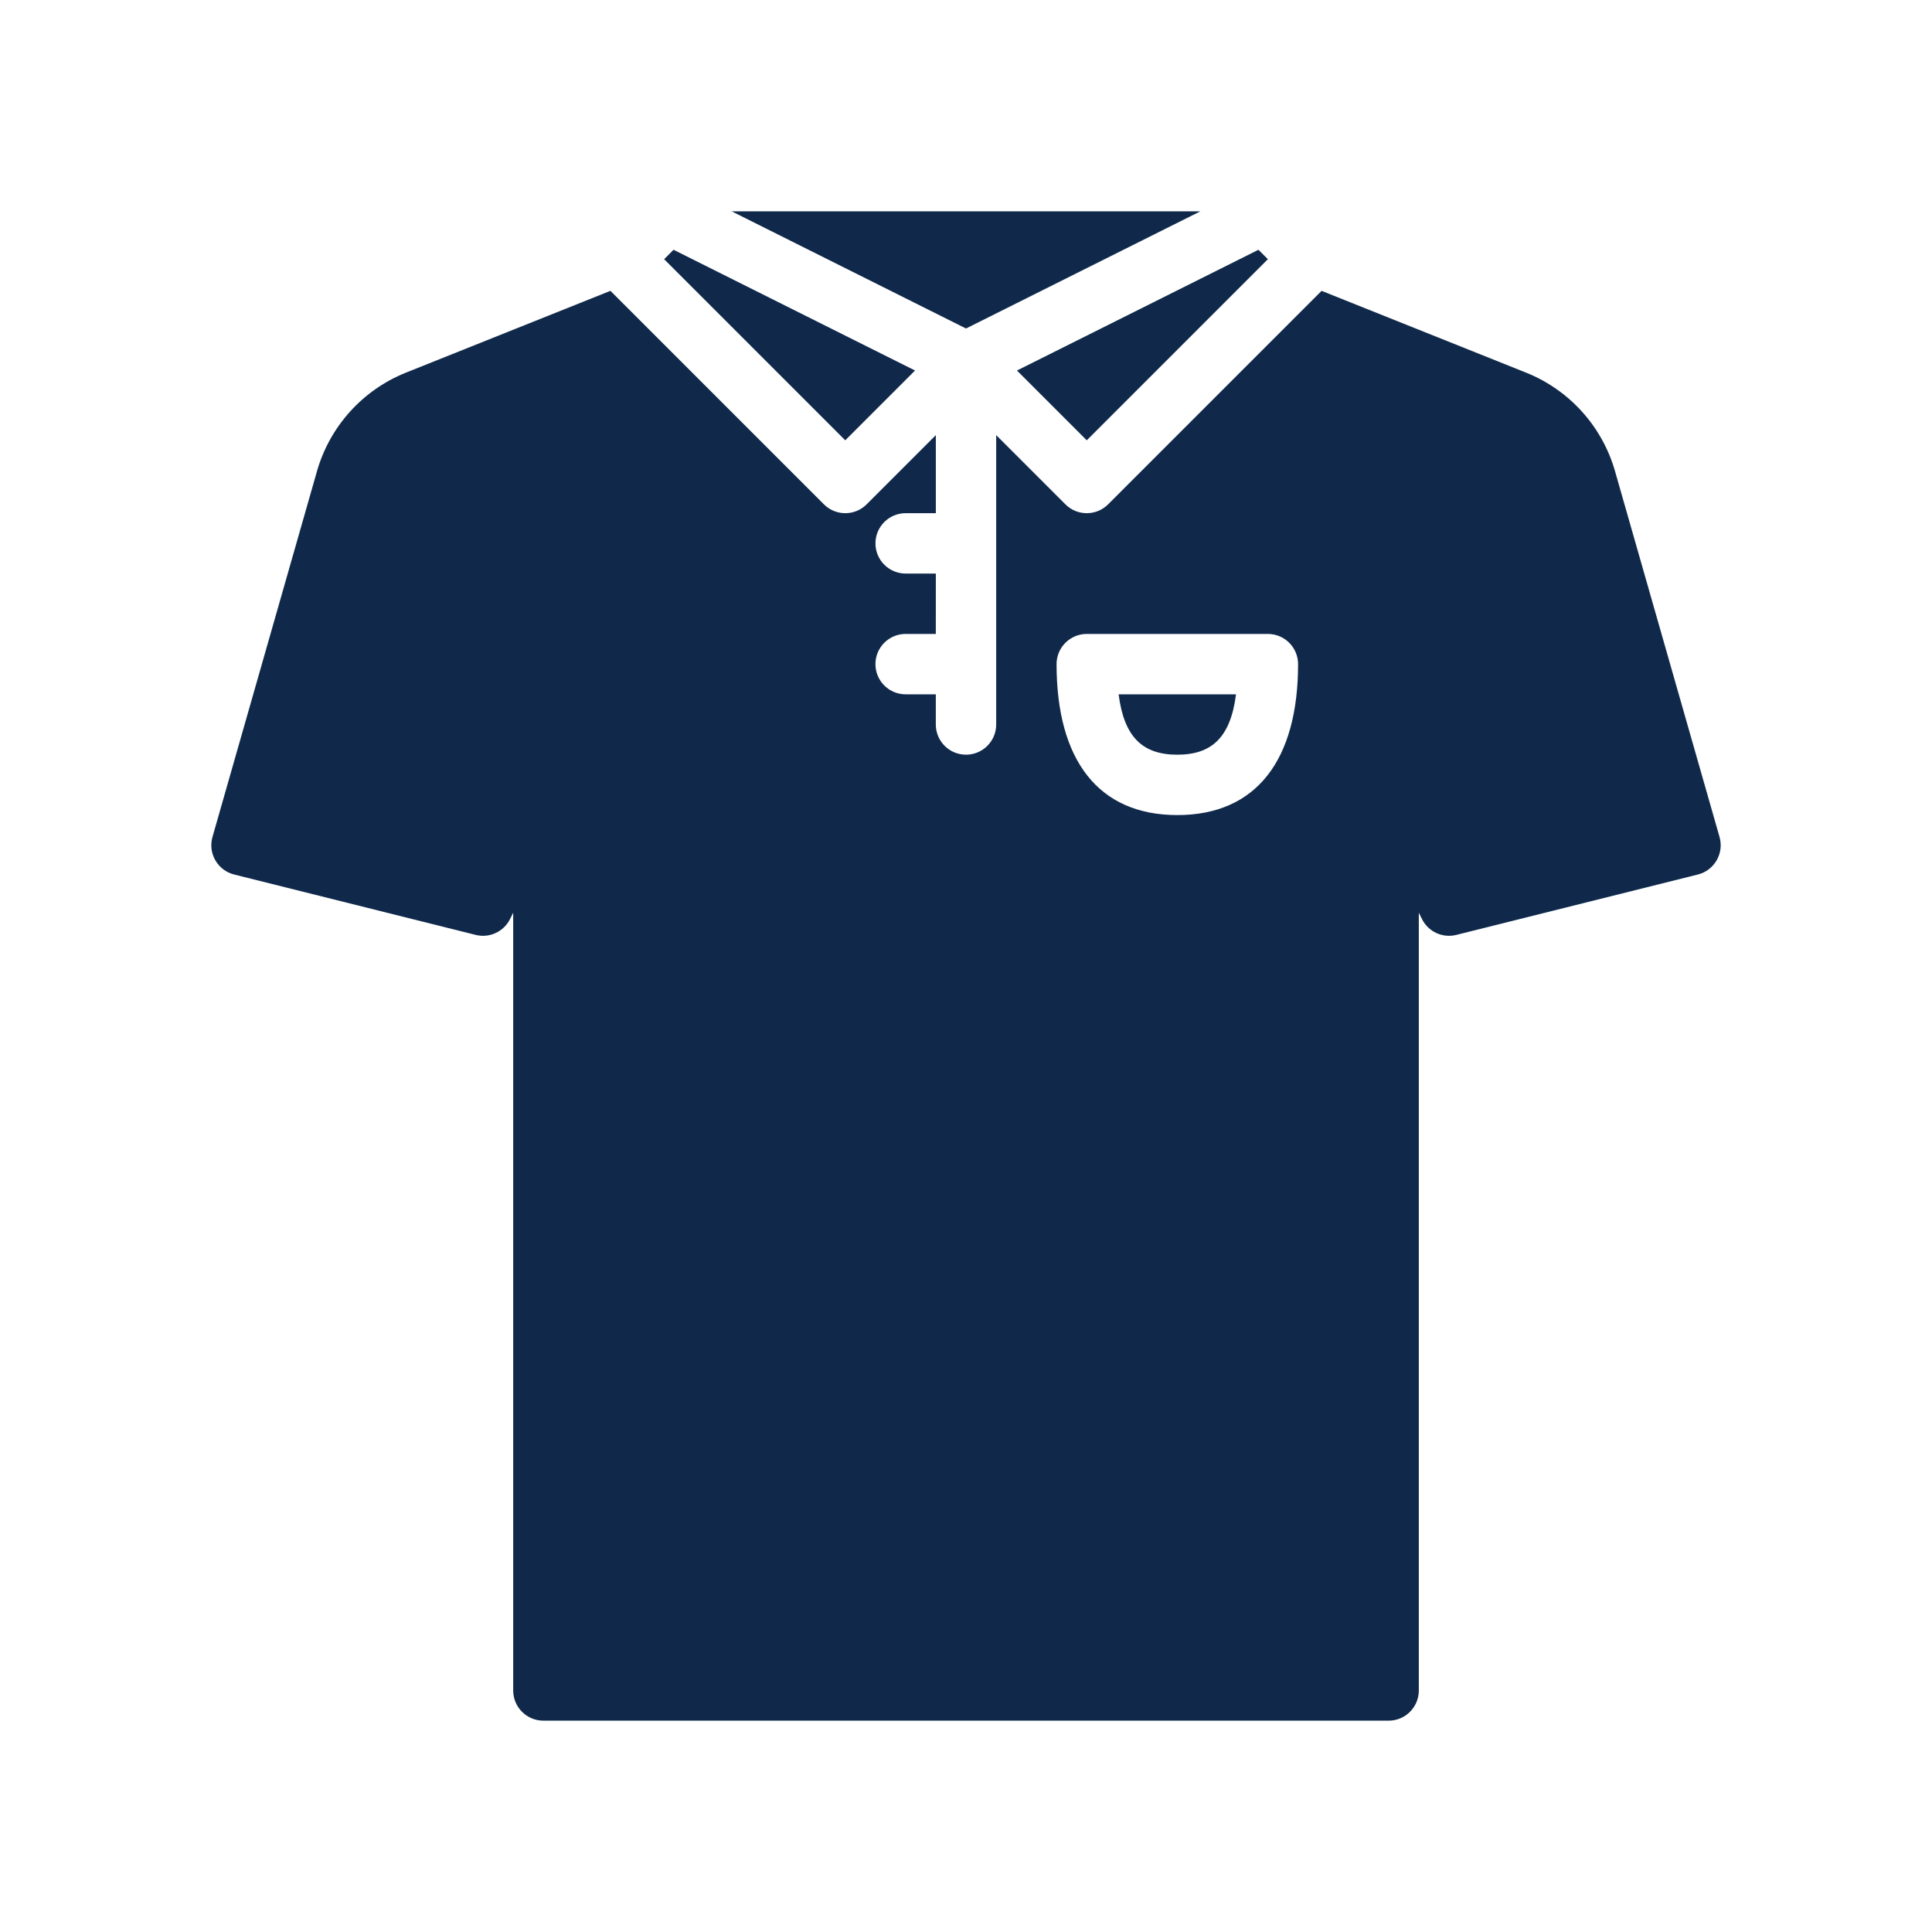<?xml version="1.0" encoding="UTF-8"?>
<svg width="1200pt" height="1200pt" version="1.1" viewBox="0 0 1200 1200" xmlns="http://www.w3.org/2000/svg">
 <path d="m581.25 393.75h-18.75c-10.355 0-18.75 8.395-18.75 18.75s8.395 18.75 18.75 18.75h18.75v18.75c0 10.355 8.395 18.75 18.75 18.75s18.75-8.395 18.75-18.75v-179.74l42.996 42.996c7.32 7.324 19.191 7.324 26.516 0l132.61-132.61 126.94 50.777c26.93 10.77 47.359 33.402 55.324 61.289l64.895 227.13c2.914 10.195-3.195 20.773-13.48 23.344l-150 37.5c-8.523 2.129-17.387-1.945-21.316-9.805l-1.98-3.961v483.07c0 10.355-8.395 18.75-18.75 18.75h-525c-10.355 0-18.75-8.395-18.75-18.75v-483.07l-1.98 3.961c-3.93 7.859-12.793 11.934-21.316 9.805l-150-37.5c-10.285-2.57-16.395-13.148-13.48-23.344l64.895-227.13c7.965-27.887 28.395-50.52 55.324-61.289l126.95-50.777 132.61 132.61c7.32 7.324 19.195 7.324 26.516 0l42.992-42.992v48.484h-18.75c-10.355 0-18.75 8.395-18.75 18.75s8.395 18.75 18.75 18.75h18.75zm164.33-262.5-145.58 72.789-145.57-72.789zm36.074 23.887 5.848 5.848-112.5 112.5-43.348-43.348zm-369.15 5.848 5.848-5.848 150 75-43.348 43.348zm243.75 251.52c0 59.375 25.781 93.75 75 93.75s75-34.375 75-93.75c0-10.355-8.395-18.75-18.75-18.75h-112.5c-10.355 0-18.75 8.395-18.75 18.75zm75 56.25c-21.359 0-33.066-10.723-36.453-37.5h72.906c-3.387 26.777-15.094 37.5-36.453 37.5z" fill="#10294b"/>
</svg>
